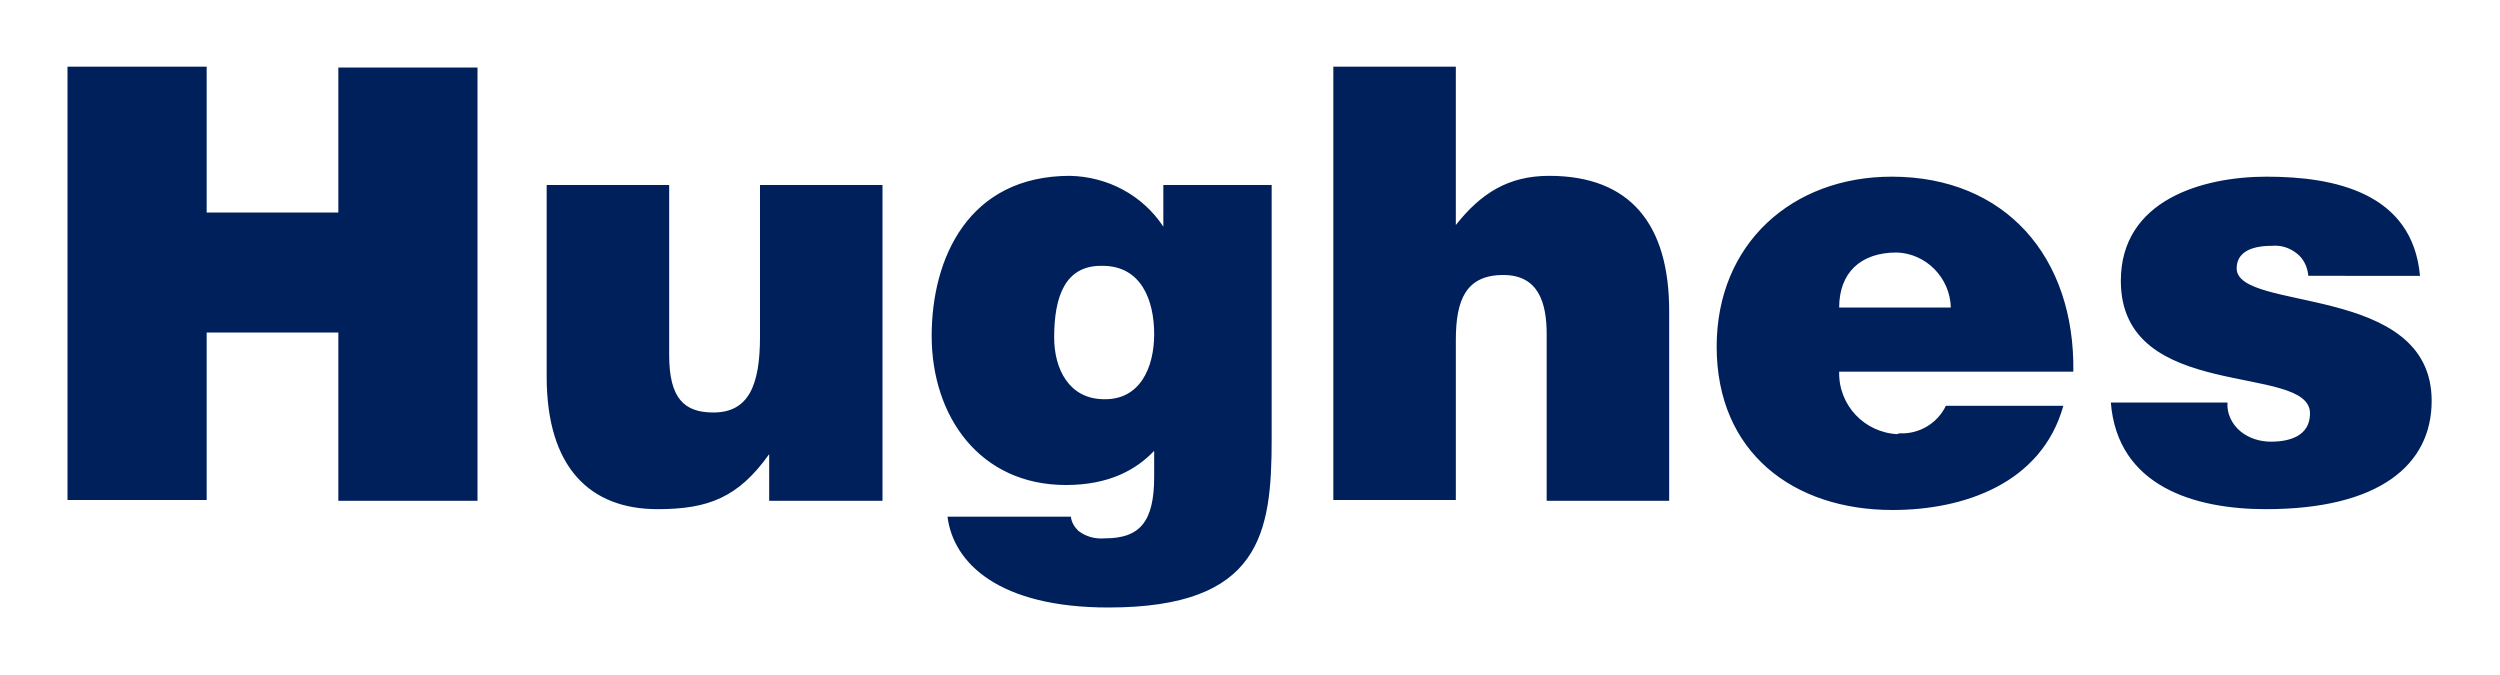 <?xml version="1.0" encoding="utf-8"?>
<!-- Generator: Adobe Illustrator 26.0.3, SVG Export Plug-In . SVG Version: 6.00 Build 0)  -->
<svg version="1.1" id="Layer_1" xmlns="http://www.w3.org/2000/svg" xmlns:xlink="http://www.w3.org/1999/xlink" x="0px" y="0px"
	 viewBox="0 0 300 81" style="enable-background:new 0 0 300 81;" xml:space="preserve">
<style type="text/css">
	.st0{fill-rule:evenodd;clip-rule:evenodd;fill:#00205C;}
</style>
<path class="st0" d="M271.9,61.1c-8.5,0-17.8-2.7-18.6-12.8h14c-0.1,1.3,0.5,2.6,1.6,3.5c1,0.8,2.3,1.2,3.6,1.2
	c2.3,0,4.7-0.7,4.7-3.4c0-6.1-22.7-1.2-22.7-15.9c0-9.7,9.8-12.5,17.5-12.5c8.1,0,17.5,1.9,18.4,11.9H277c-0.1-1.1-0.6-2.1-1.4-2.7
	c-0.9-0.7-1.9-1-3-0.9c-2.5,0-4.2,0.8-4.2,2.7c0,5.3,23.4,1.7,23.4,15.9C291.8,55.8,285.5,61.1,271.9,61.1 M228,52
	c2.3,0.1,4.5-1.2,5.5-3.3h14.1c-2.6,9.3-11.9,12.5-20.5,12.5c-11.9,0-21.1-6.9-21.1-19.6c0-12.4,9.1-20.4,21-20.4
	c13.7,0,22,9.7,21.8,23.4h-28.1c-0.1,4,3,7.3,7,7.5C227.8,52,227.9,52,228,52 M200.3,60.1h-14.7v-20c0-3.8-1-7.1-5.2-7.1
	c-4.5,0-5.7,3-5.7,7.8v19.2H160v-52h14.7V27c3-3.8,6.3-5.9,11.2-5.9c9.8,0,14.4,5.9,14.4,16.2L200.3,60.1L200.3,60.1z M152.6,52.7
	c0,11.3-1.3,20.2-19.6,20.2c-13.1,0-18.6-5.3-19.3-10.9h14.8c0.1,0.7,0.4,1.2,0.9,1.7c0.9,0.7,2,1,3.2,0.9c4.2,0,5.9-2,5.9-7.4v-3.1
	c-2.1,2.2-5.3,4.1-10.6,4.1c-10.3,0-16.1-8.2-16.1-17.9c0-9.3,4.4-19.2,16.6-19.2c4.5,0.1,8.7,2.3,11.2,6.1v-5h13L152.6,52.7
	L152.6,52.7z M105.9,60.1H92.3v-5.6c-3.7,5.2-7.3,6.6-13.4,6.6c-8.1,0-13.3-5-13.3-15.9v-23h14.7v20.4c0,5.2,1.8,6.9,5.3,6.9
	c4.2,0,5.6-3.2,5.6-9.1V22.2h14.7L105.9,60.1z M57.3,60.1H40.6V39.9H24.8v20.1H8.1v-52h16.7v17.5h15.8V8.1h16.7L57.3,60.1z
	 M227.6,30.3c-4.4,0-6.9,2.5-6.9,6.6h13.4C234,33.3,231.1,30.4,227.6,30.3 M132.3,31.9c-4.5-0.1-5.8,3.7-5.8,8.6
	c0,3.8,1.8,7.3,5.8,7.4c4.5,0.2,6.2-3.8,6.2-7.8S137,31.9,132.3,31.9"/>
</svg>
